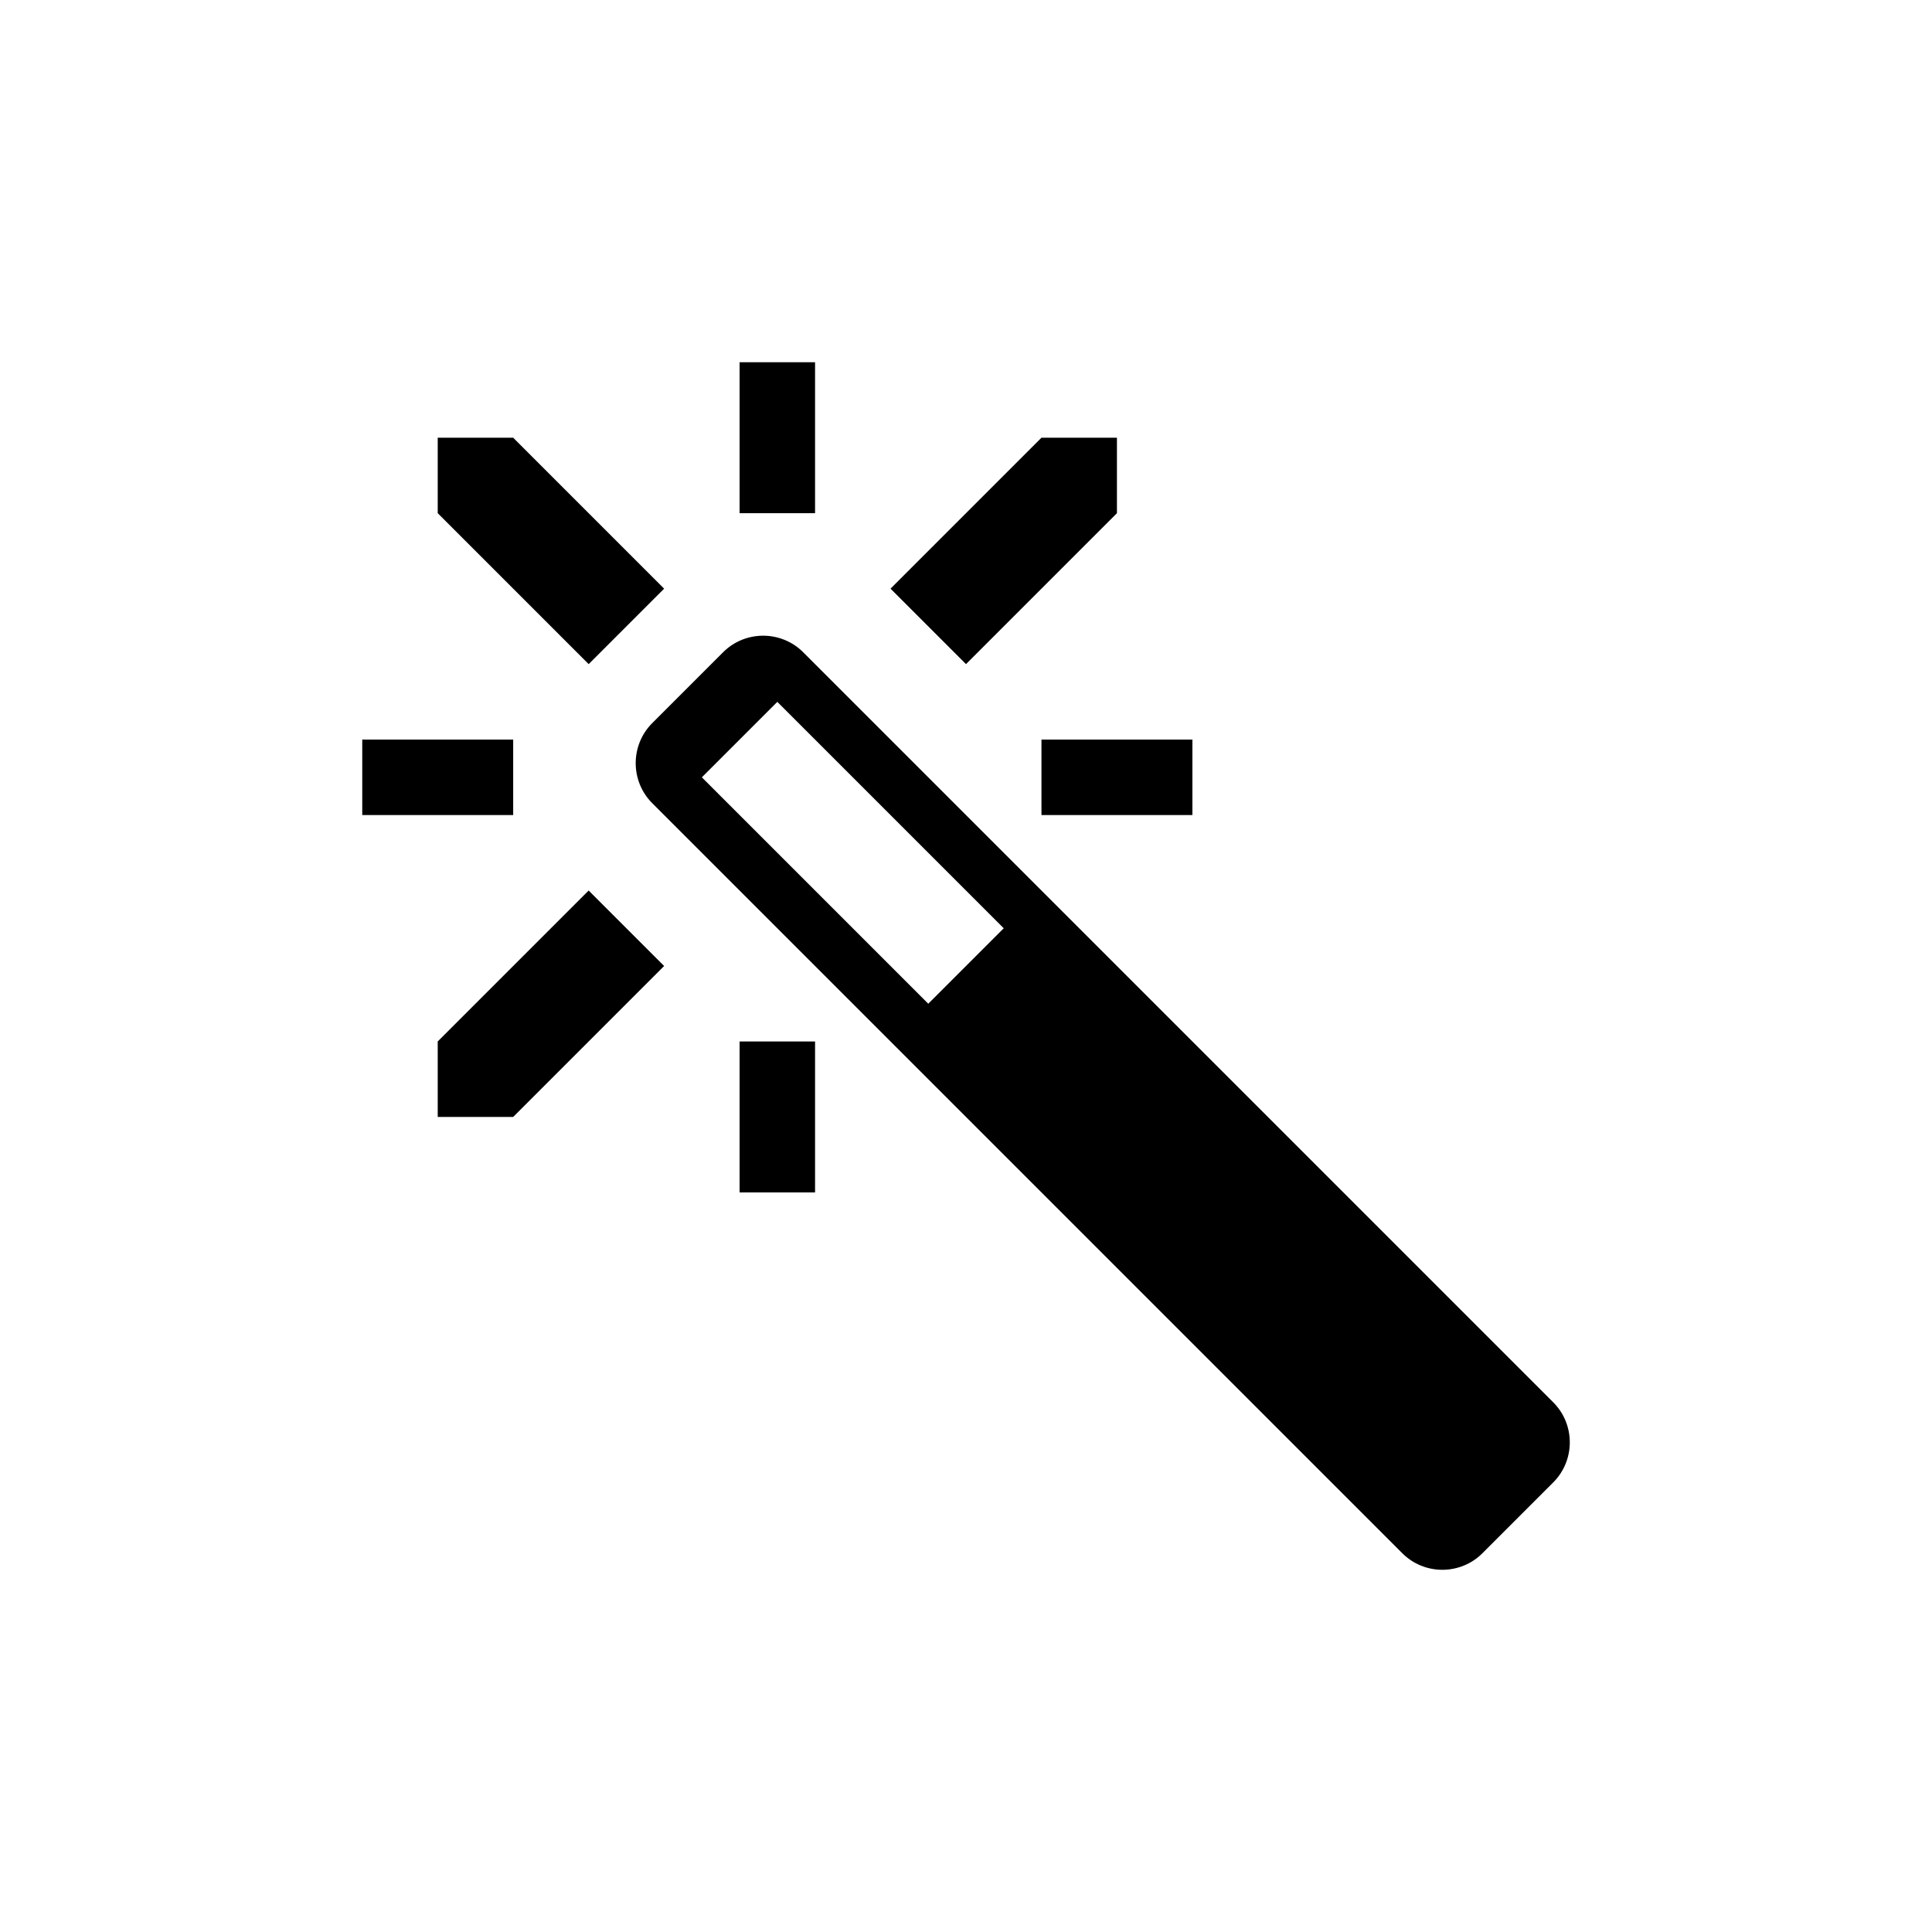 <?xml version="1.0" encoding="utf-8"?>
<!-- Generated by IcoMoon.io -->
<!DOCTYPE svg PUBLIC "-//W3C//DTD SVG 1.1//EN" "http://www.w3.org/Graphics/SVG/1.1/DTD/svg11.dtd">
<svg version="1.1" xmlns="http://www.w3.org/2000/svg" xmlns:xlink="http://www.w3.org/1999/xlink" width="32" height="32" viewBox="0 0 32 32">
<path d="M11 9.75l-2.5-2.5h-1.25v1.25l2.5 2.5zM12.25 6h1.25v2.5h-1.25zM17.25 12.25h2.5v1.25h-2.5zM18.5 8.5v-1.25h-1.25l-2.5 2.5 1.25 1.25zM6 12.25h2.5v1.25h-2.5zM12.25 17.25h1.25v2.5h-1.25zM7.25 17.25v1.25h1.25l2.5-2.5-1.25-1.25zM25.727 23.227l-12.424-12.424c-0.365-0.365-0.961-0.365-1.326 0l-1.174 1.174c-0.365 0.365-0.365 0.961 0 1.326l12.424 12.424c0.365 0.365 0.961 0.365 1.326 0l1.174-1.174c0.365-0.365 0.365-0.961 0-1.326zM15.375 16.625l-3.75-3.75 1.25-1.25 3.75 3.75-1.25 1.25z"></path>
</svg>
